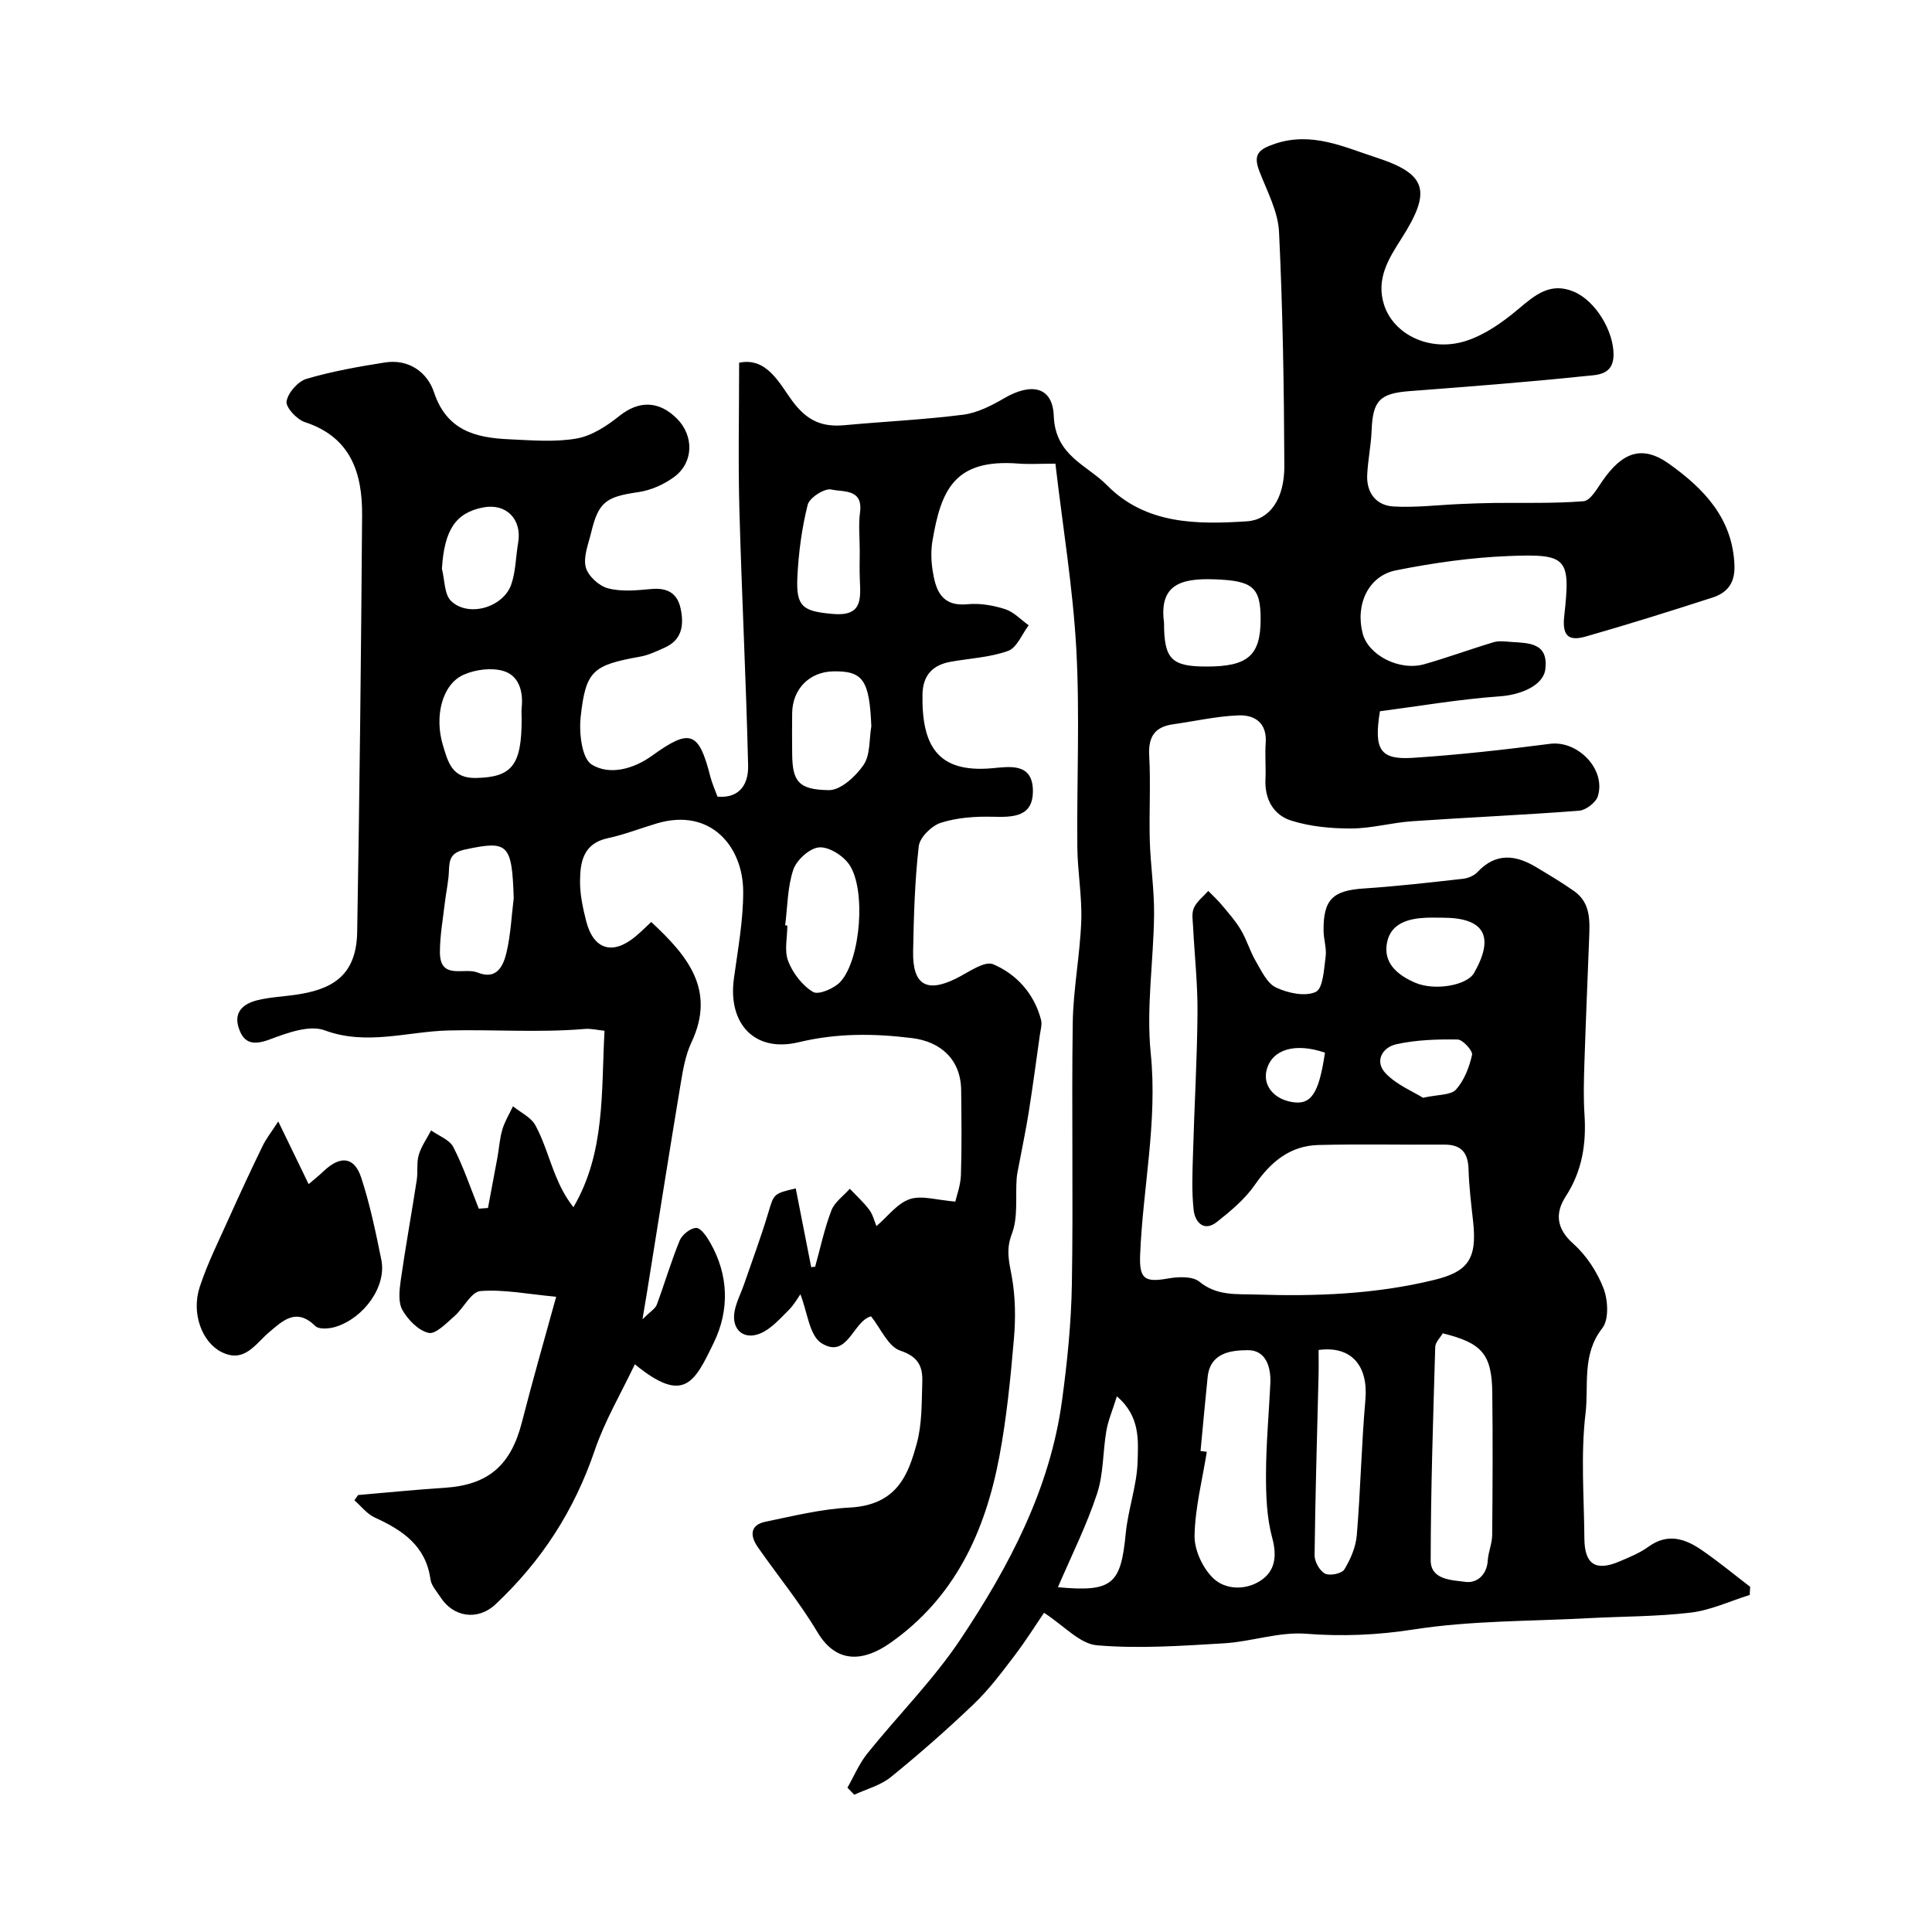 <svg enable-background="new 0 0 400 400" viewBox="0 0 400 400" xmlns="http://www.w3.org/2000/svg"><path d="m218.51 96c-3.33 0-5.5.14-7.64-.02-13.37-1.05-16.03 5.58-17.81 15.96-.33 1.94-.29 4.03 0 5.98.62 4.11 1.72 7.73 7.31 7.18 2.54-.25 5.29.24 7.74 1.02 1.79.58 3.26 2.19 4.87 3.34-1.39 1.83-2.44 4.64-4.26 5.3-3.77 1.36-7.95 1.54-11.95 2.26-3.73.68-5.71 2.85-5.78 6.75-.18 10.76 3.24 16.27 14.36 15.29 3.63-.32 8.42-1.21 8.5 4.59.07 5.51-4.05 5.56-8.34 5.45-3.58-.09-7.33.17-10.7 1.24-1.92.61-4.37 3.02-4.59 4.85-.83 7.21-1.03 14.51-1.17 21.78-.13 6.95 2.8 8.64 8.9 5.62 2.52-1.25 5.86-3.72 7.68-2.95 4.83 2.05 8.48 6.07 9.9 11.48.26.99-.1 2.15-.25 3.23-.75 5.32-1.46 10.65-2.3 15.96-.58 3.67-1.36 7.31-2.04 10.97-.17.89-.38 1.78-.45 2.68-.28 3.87.33 8.06-1 11.51-1.26 3.29-.58 5.72-.02 8.77.77 4.21.82 8.66.45 12.94-.7 8.15-1.5 16.33-3.01 24.36-2.92 15.52-9.2 29.27-22.68 38.68-5.22 3.64-10.95 4.49-14.99-2.3-3.66-6.15-8.26-11.74-12.36-17.63-1.61-2.31-1.63-4.57 1.63-5.24 5.74-1.18 11.52-2.62 17.33-2.92 9.9-.5 12.2-6.8 13.97-13.28 1.11-4.06 1-8.49 1.14-12.76.1-3.11-.78-5.2-4.55-6.45-2.53-.84-4.07-4.64-6.06-7.11-3.76 1-4.84 8.95-10.26 5.56-2.52-1.57-2.93-6.52-4.37-10.12-.48.67-1.3 2.16-2.46 3.31-1.77 1.75-3.55 3.8-5.74 4.75-3.54 1.54-6.13-.78-5.42-4.55.35-1.89 1.29-3.66 1.93-5.5 1.69-4.9 3.5-9.76 4.99-14.71 1.23-4.09 1.06-4.14 5.74-5.22 1.07 5.44 2.13 10.87 3.2 16.3.27-.03.54-.06.82-.09 1.08-3.9 1.92-7.89 3.36-11.65.66-1.73 2.51-3.01 3.81-4.49 1.36 1.43 2.84 2.77 4.02 4.33.75.99 1.04 2.32 1.5 3.4 2.37-2.02 4.32-4.72 6.89-5.58 2.5-.84 5.64.21 9.44.51.27-1.22 1.09-3.36 1.16-5.53.19-5.83.11-11.66.05-17.5-.06-6.27-4.09-10.08-10.21-10.83-7.9-.97-15.51-1.04-23.42.86-9.14 2.2-14.68-3.83-13.43-13.12.81-6.01 1.95-12.06 1.93-18.08-.02-9.22-6.66-17.41-17.85-14.11-3.4 1.01-6.74 2.33-10.19 3.07-5.08 1.09-5.72 4.93-5.74 8.94-.01 2.74.59 5.54 1.27 8.22 1.52 5.96 5.53 7.13 10.28 3.13 1.11-.94 2.15-1.97 3.19-2.94 7.49 6.96 13.46 14.03 8.32 24.94-1.23 2.61-1.74 5.62-2.22 8.5-2.38 14.32-4.64 28.67-6.94 43-.22 1.39-.47 2.79-.97 5.81 1.66-1.64 2.65-2.19 2.95-3 1.64-4.41 2.96-8.95 4.75-13.3.5-1.21 2.25-2.61 3.43-2.61.97 0 2.18 1.8 2.88 3.03 3.86 6.74 4.01 14 .76 20.71-3.99 8.24-6.15 12.85-16.35 4.49-2.9 6.1-6.24 11.73-8.3 17.8-4.22 12.41-10.95 22.88-20.53 31.88-3.78 3.55-8.8 2.58-11.36-1.38-.79-1.23-1.95-2.46-2.13-3.8-.97-6.95-5.8-10.16-11.54-12.78-1.61-.73-2.81-2.35-4.2-3.56.25-.36.5-.73.76-1.09 5.97-.51 11.94-1.11 17.93-1.5 9.03-.59 13.71-4.64 15.99-13.59 2.28-8.92 4.84-17.77 7.09-25.96-5.87-.54-10.83-1.56-15.68-1.18-1.92.15-3.48 3.54-5.41 5.22-1.64 1.42-3.86 3.77-5.32 3.44-2.1-.47-4.26-2.69-5.42-4.73-.91-1.59-.64-4.08-.36-6.09.99-6.95 2.25-13.86 3.32-20.8.27-1.73-.06-3.59.42-5.23.53-1.79 1.68-3.39 2.56-5.07 1.58 1.13 3.81 1.92 4.6 3.45 2.09 4.08 3.56 8.48 5.27 12.75.63-.05 1.27-.09 1.9-.14.65-3.49 1.32-6.97 1.96-10.47.35-1.92.46-3.91 1.01-5.76.5-1.68 1.45-3.23 2.21-4.83 1.59 1.3 3.75 2.29 4.65 3.96 1.76 3.25 2.76 6.91 4.17 10.36.91 2.23 1.97 4.39 3.69 6.58 6.64-11.33 5.74-23.85 6.44-36.53-1.54-.16-2.82-.49-4.05-.38-9.44.81-18.94.08-28.37.32-8.3.21-16.87 3.18-25.51-.03-3.14-1.17-7.74.52-11.31 1.86-3.41 1.28-5.47.95-6.53-2.47-1.02-3.26 1.09-4.92 3.84-5.61 2.52-.63 5.16-.75 7.75-1.11 7.41-1.03 12.81-3.67 12.97-13.02.5-28.76.81-57.53 1.02-86.3.06-8.72-2.31-16.16-11.86-19.28-1.65-.54-3.98-3.05-3.78-4.29.29-1.78 2.34-4.13 4.12-4.66 5.28-1.56 10.77-2.53 16.22-3.39 4.96-.79 8.81 2.02 10.19 6.18 2.64 7.94 8.64 9.41 15.56 9.72 4.66.21 9.43.63 13.96-.16 3.14-.55 6.27-2.6 8.85-4.67 3.97-3.18 8.16-3.25 11.96.59 3.48 3.52 3.44 9-.55 11.99-2.12 1.59-4.87 2.81-7.48 3.19-6.66.96-8.25 2-9.77 8.38-.57 2.37-1.66 4.99-1.12 7.15.45 1.79 2.73 3.89 4.59 4.38 2.8.74 5.97.43 8.94.15 3.36-.31 5.47.84 6.14 4.15.69 3.37.25 6.41-3.35 8-1.62.72-3.28 1.53-5 1.84-9.82 1.77-11.32 2.85-12.37 12.5-.36 3.3.23 8.59 2.3 9.86 3.69 2.27 8.65.93 12.51-1.86 7.85-5.67 9.65-5.03 12.04 4.36.36 1.4.97 2.73 1.48 4.14 4.86.4 6.43-2.91 6.34-6.46-.42-17.71-1.33-35.41-1.81-53.11-.27-9.91-.05-19.83-.05-30.27 5.79-1.23 8.41 4.43 11.05 7.97 3.06 4.1 6.15 5.39 10.79 4.96 8.18-.76 16.4-1.13 24.54-2.17 2.96-.38 5.91-1.9 8.55-3.44 5.51-3.2 9.98-2.43 10.21 3.69.31 8.27 6.86 10.13 11 14.33 8 8.13 18.56 8.18 29.02 7.49 4.65-.31 7.75-4.55 7.72-11.5-.07-16.14-.32-32.29-1.1-48.4-.2-4.22-2.45-8.39-4.03-12.47-1.34-3.46-.41-4.59 3.2-5.8 7.65-2.56 14.3.7 20.97 2.86 10.62 3.44 11.41 7.04 5.2 16.78-2.63 4.12-5.31 8.33-3.6 13.69 1.98 6.21 9.57 9.94 17.12 7.44 3.84-1.27 7.44-3.82 10.59-6.46 3.5-2.94 6.67-5.75 11.59-3.68 4.52 1.9 8.24 8.18 8.22 13.05-.02 4.32-3.52 4.17-5.87 4.42-12.11 1.27-24.25 2.19-36.39 3.12-6.14.47-7.6 1.97-7.83 8.15-.12 3.11-.79 6.19-.92 9.3-.14 3.66 1.91 6.22 5.43 6.43 4.59.27 9.24-.32 13.86-.51 2.31-.1 4.62-.19 6.93-.22 6.2-.07 12.42.14 18.59-.36 1.38-.11 2.75-2.53 3.82-4.09 4.19-6.09 8.29-7.63 13.9-3.63 7.13 5.09 13.17 11.26 13.51 21.04.13 3.69-1.54 5.67-4.61 6.65-8.67 2.8-17.36 5.53-26.12 8.03-3.21.92-5.01.3-4.52-4.15 1.35-12.17.68-12.98-11.51-12.5-7.8.31-15.64 1.43-23.31 2.96-5.74 1.14-8.45 7.08-6.91 13.05 1.17 4.53 7.6 7.86 12.79 6.38 4.82-1.37 9.53-3.11 14.34-4.55 1.09-.33 2.37-.14 3.55-.06 3.67.25 7.83.13 7.14 5.67-.42 3.42-5.21 5.3-9.34 5.59-8.43.6-16.8 2.04-24.9 3.1-1.31 8.04.07 10.08 6.85 9.64 9.48-.62 18.94-1.68 28.37-2.9 5.71-.74 11.62 5.24 9.9 10.84-.41 1.32-2.48 2.9-3.89 3.01-11.51.89-23.05 1.38-34.57 2.18-4.23.29-8.42 1.49-12.63 1.5-4.15.01-8.47-.4-12.39-1.63-3.68-1.16-5.54-4.44-5.34-8.58.12-2.49-.13-5.01.05-7.5.3-4.13-2.24-5.83-5.6-5.71-4.53.17-9.03 1.2-13.55 1.84-3.8.53-5.18 2.56-4.97 6.48.33 5.85-.04 11.73.12 17.59.15 5.11.94 10.2.89 15.3-.1 9.6-1.65 19.31-.69 28.78 1.43 14.14-1.64 27.82-2.2 41.73-.2 5.05 1.02 5.71 5.84 4.86 2.09-.37 5.02-.48 6.43.67 3.65 2.99 7.67 2.52 11.76 2.66 12.4.4 24.69-.06 36.83-3.02 6.97-1.7 8.93-4.29 8.09-12.03-.39-3.59-.85-7.19-.95-10.8-.09-3.49-1.46-5.22-5.07-5.19-8.67.06-17.34-.14-26 .08-5.87.15-9.86 3.46-13.17 8.24-2.05 2.96-4.99 5.42-7.86 7.69-2.74 2.16-4.54-.04-4.81-2.42-.45-3.97-.25-8.02-.13-12.04.27-9.6.84-19.2.92-28.81.05-5.93-.61-11.86-.91-17.79-.07-1.33-.34-2.83.16-3.95.61-1.35 1.95-2.36 2.98-3.52.94.97 1.95 1.88 2.81 2.92 1.39 1.67 2.86 3.32 3.96 5.18 1.21 2.04 1.87 4.4 3.07 6.45 1.17 1.99 2.33 4.57 4.18 5.44 2.45 1.16 6.05 1.94 8.24.91 1.51-.71 1.69-4.71 2.04-7.3.23-1.74-.42-3.58-.43-5.37-.07-6.47 1.93-8.32 8.32-8.74 6.87-.45 13.72-1.24 20.57-2.01 1.05-.12 2.28-.64 2.98-1.39 3.8-4.06 7.89-3.58 12.16-1.01 2.65 1.59 5.32 3.18 7.85 4.96 3.49 2.46 3.24 6.23 3.1 9.91-.33 8.6-.7 17.2-.98 25.8-.11 3.5-.21 7.01.02 10.5.4 6.08-.46 11.71-3.88 16.99-2.21 3.41-2 6.63 1.56 9.8 2.72 2.42 4.94 5.83 6.26 9.23.94 2.44 1.15 6.48-.26 8.27-4.28 5.45-2.77 11.81-3.46 17.6-1.02 8.55-.31 17.3-.24 25.97.04 5.29 2.33 6.79 7.17 4.75 2.11-.89 4.29-1.78 6.12-3.1 3.97-2.88 7.58-1.65 11.01.71 3.45 2.37 6.69 5.05 10.02 7.6-.03.56-.06 1.13-.09 1.69-4.06 1.26-8.04 3.15-12.18 3.65-7.04.84-14.18.78-21.28 1.16-12.03.65-24.19.48-36.03 2.32-7.59 1.18-14.81 1.49-22.41.9-5.56-.43-11.27 1.64-16.94 1.98-8.77.52-17.62 1.15-26.32.41-3.55-.3-6.8-4.06-10.95-6.73-1.55 2.27-3.7 5.71-6.14 8.92-2.62 3.45-5.25 6.96-8.36 9.94-5.53 5.29-11.29 10.35-17.23 15.17-2.11 1.71-5.01 2.46-7.55 3.64-.47-.49-.95-.97-1.42-1.46 1.36-2.38 2.43-4.98 4.13-7.09 6.37-7.93 13.67-15.22 19.29-23.65 10.06-15.08 18.54-31.11 21.02-49.47 1.08-7.98 1.9-16.05 2.03-24.09.3-17.99-.08-36 .18-54 .1-7.04 1.5-14.05 1.76-21.1.19-5.08-.76-10.2-.81-15.3-.13-13.67.53-27.36-.21-40.99-.7-12.73-2.81-25.37-4.33-38.43zm30.05 204.41c.43.06.86.12 1.3.17-.93 5.79-2.43 11.58-2.54 17.38-.05 2.98 1.7 6.73 3.89 8.82 2.56 2.43 6.8 2.5 9.89.4 2.92-1.98 3.31-5.04 2.3-8.78-1.14-4.21-1.3-8.77-1.29-13.18.02-6.26.6-12.52.9-18.78.16-3.46-.96-6.92-4.64-6.9-3.42.02-7.86.45-8.35 5.66-.51 5.08-.99 10.14-1.46 15.21zm50.14-24.36c-.51.9-1.52 1.84-1.55 2.82-.43 14.73-.93 29.46-.94 44.19 0 4.07 4.42 4.07 7.18 4.45 2.37.32 4.45-1.41 4.64-4.45.11-1.76.9-3.5.91-5.26.09-9.82.14-19.64.02-29.46-.09-7.96-2.13-10.3-10.26-12.29zm-25.7 3.45c0 1.74.04 3.54-.01 5.34-.3 12.39-.68 24.78-.82 37.17-.01 1.31 1.05 3.22 2.16 3.79.99.51 3.47 0 4-.86 1.29-2.11 2.37-4.64 2.58-7.08.78-9.34.96-18.72 1.78-28.05.62-7.01-2.86-11.23-9.69-10.31zm-110.44-87.93c.15.02.3.04.45.06 0 2.48-.67 5.23.18 7.38.97 2.48 2.92 5.04 5.16 6.37 1.14.67 4.46-.76 5.72-2.19 4.13-4.67 5.25-19.01 1.78-24.16-1.26-1.86-4.21-3.74-6.25-3.59-1.95.14-4.65 2.58-5.34 4.58-1.23 3.62-1.2 7.67-1.7 11.55zm17.84-41.22c-.4-9.52-1.7-11.48-7.92-11.35-4.89.1-8.4 3.65-8.47 8.62-.04 2.82-.03 5.64 0 8.45.06 5.65 1.24 7.44 7.59 7.52 2.45.03 5.58-2.85 7.2-5.23 1.41-2.07 1.13-5.29 1.6-8.01zm-74.04 35.61c-.36-11.3-1.18-11.98-10.02-10.09-2.91.62-3.32 1.92-3.39 4.34-.07 2.26-.6 4.5-.86 6.76-.39 3.4-1.02 6.81-1.01 10.22.02 5.79 5.05 3.05 7.79 4.16 4.02 1.63 5.36-1.41 6.02-4.25.85-3.63 1.01-7.42 1.47-11.14zm1.64-37c0-.83-.07-1.66.01-2.48.35-3.38-.6-6.64-3.82-7.57-2.49-.72-5.81-.29-8.23.8-4.47 2.01-6.05 8.68-4.26 14.58 1.07 3.54 1.88 6.88 6.84 6.78 7.39-.15 9.46-2.57 9.46-12.11zm133-20.03c0 7.5 1.5 9.06 8.74 9.07 8.62.02 11.25-2.27 11.26-9.8.01-6.72-1.72-7.98-9.62-8.26-7.09-.25-11.41 1.23-10.38 8.99zm-63-14.91c0-2.66-.29-5.35.06-7.96.67-4.97-3.65-4.15-5.92-4.71-1.37-.34-4.54 1.68-4.91 3.14-1.23 4.86-1.89 9.92-2.14 14.94-.32 6.29 1.21 7.13 7.31 7.68 6.21.56 5.77-3.13 5.62-7.12-.09-1.98-.02-3.97-.02-5.97zm41.03 214.6c11.27 1.03 13.02-.56 14.04-11.12.48-5 2.31-9.91 2.46-14.89.12-4.35.58-9.36-4.29-13.51-.92 2.93-1.81 4.99-2.18 7.14-.75 4.35-.57 8.95-1.94 13.06-2.17 6.58-5.31 12.83-8.09 19.32zm-127.54-210.86c.6 2.29.48 5.34 1.94 6.71 3.62 3.4 10.8 1.27 12.43-3.49.93-2.72.92-5.75 1.42-8.63.83-4.85-2.49-8.21-7.25-7.29-5.74 1.11-8.03 4.69-8.54 12.7zm207.21 72.24c-1.17 0-2.33-.04-3.5.01-3.63.16-7.2 1.16-8.01 5.04-.91 4.32 2.15 6.83 5.81 8.41 4.05 1.74 10.72.56 12.19-2.02 4.32-7.58 2.13-11.44-6.49-11.44zm-4.08 37.28c3.16-.7 5.75-.51 6.82-1.69 1.71-1.9 2.76-4.63 3.33-7.18.19-.85-1.91-3.17-2.99-3.19-4.24-.07-8.58.07-12.69.98-2.93.65-4.59 3.57-2.16 6.07 2.28 2.36 5.61 3.71 7.69 5.01zm-20.3-9.34c-6.15-2.09-10.87-.73-12.05 3.48-.88 3.14 1.29 6.02 5.08 6.72 4.08.76 5.7-1.62 6.97-10.2z" fill="#000001"/><path d="m57.61 232.18c2.4 4.95 4.23 8.73 6.29 12.98.98-.84 2.09-1.71 3.1-2.68 3.45-3.28 6.36-3.03 7.79 1.35 1.81 5.52 3 11.28 4.16 16.99 1.13 5.56-3.63 12.04-9.41 13.87-1.32.42-3.5.6-4.26-.15-3.94-3.88-6.74-1.11-9.58 1.3-2.87 2.44-5.11 6.45-9.83 4.09-4.07-2.04-6.29-8.05-4.53-13.44 1.6-4.91 3.95-9.58 6.07-14.31 2.25-5.01 4.57-10 6.97-14.94.72-1.49 1.78-2.81 3.23-5.06z" fill="#000001"/></svg>